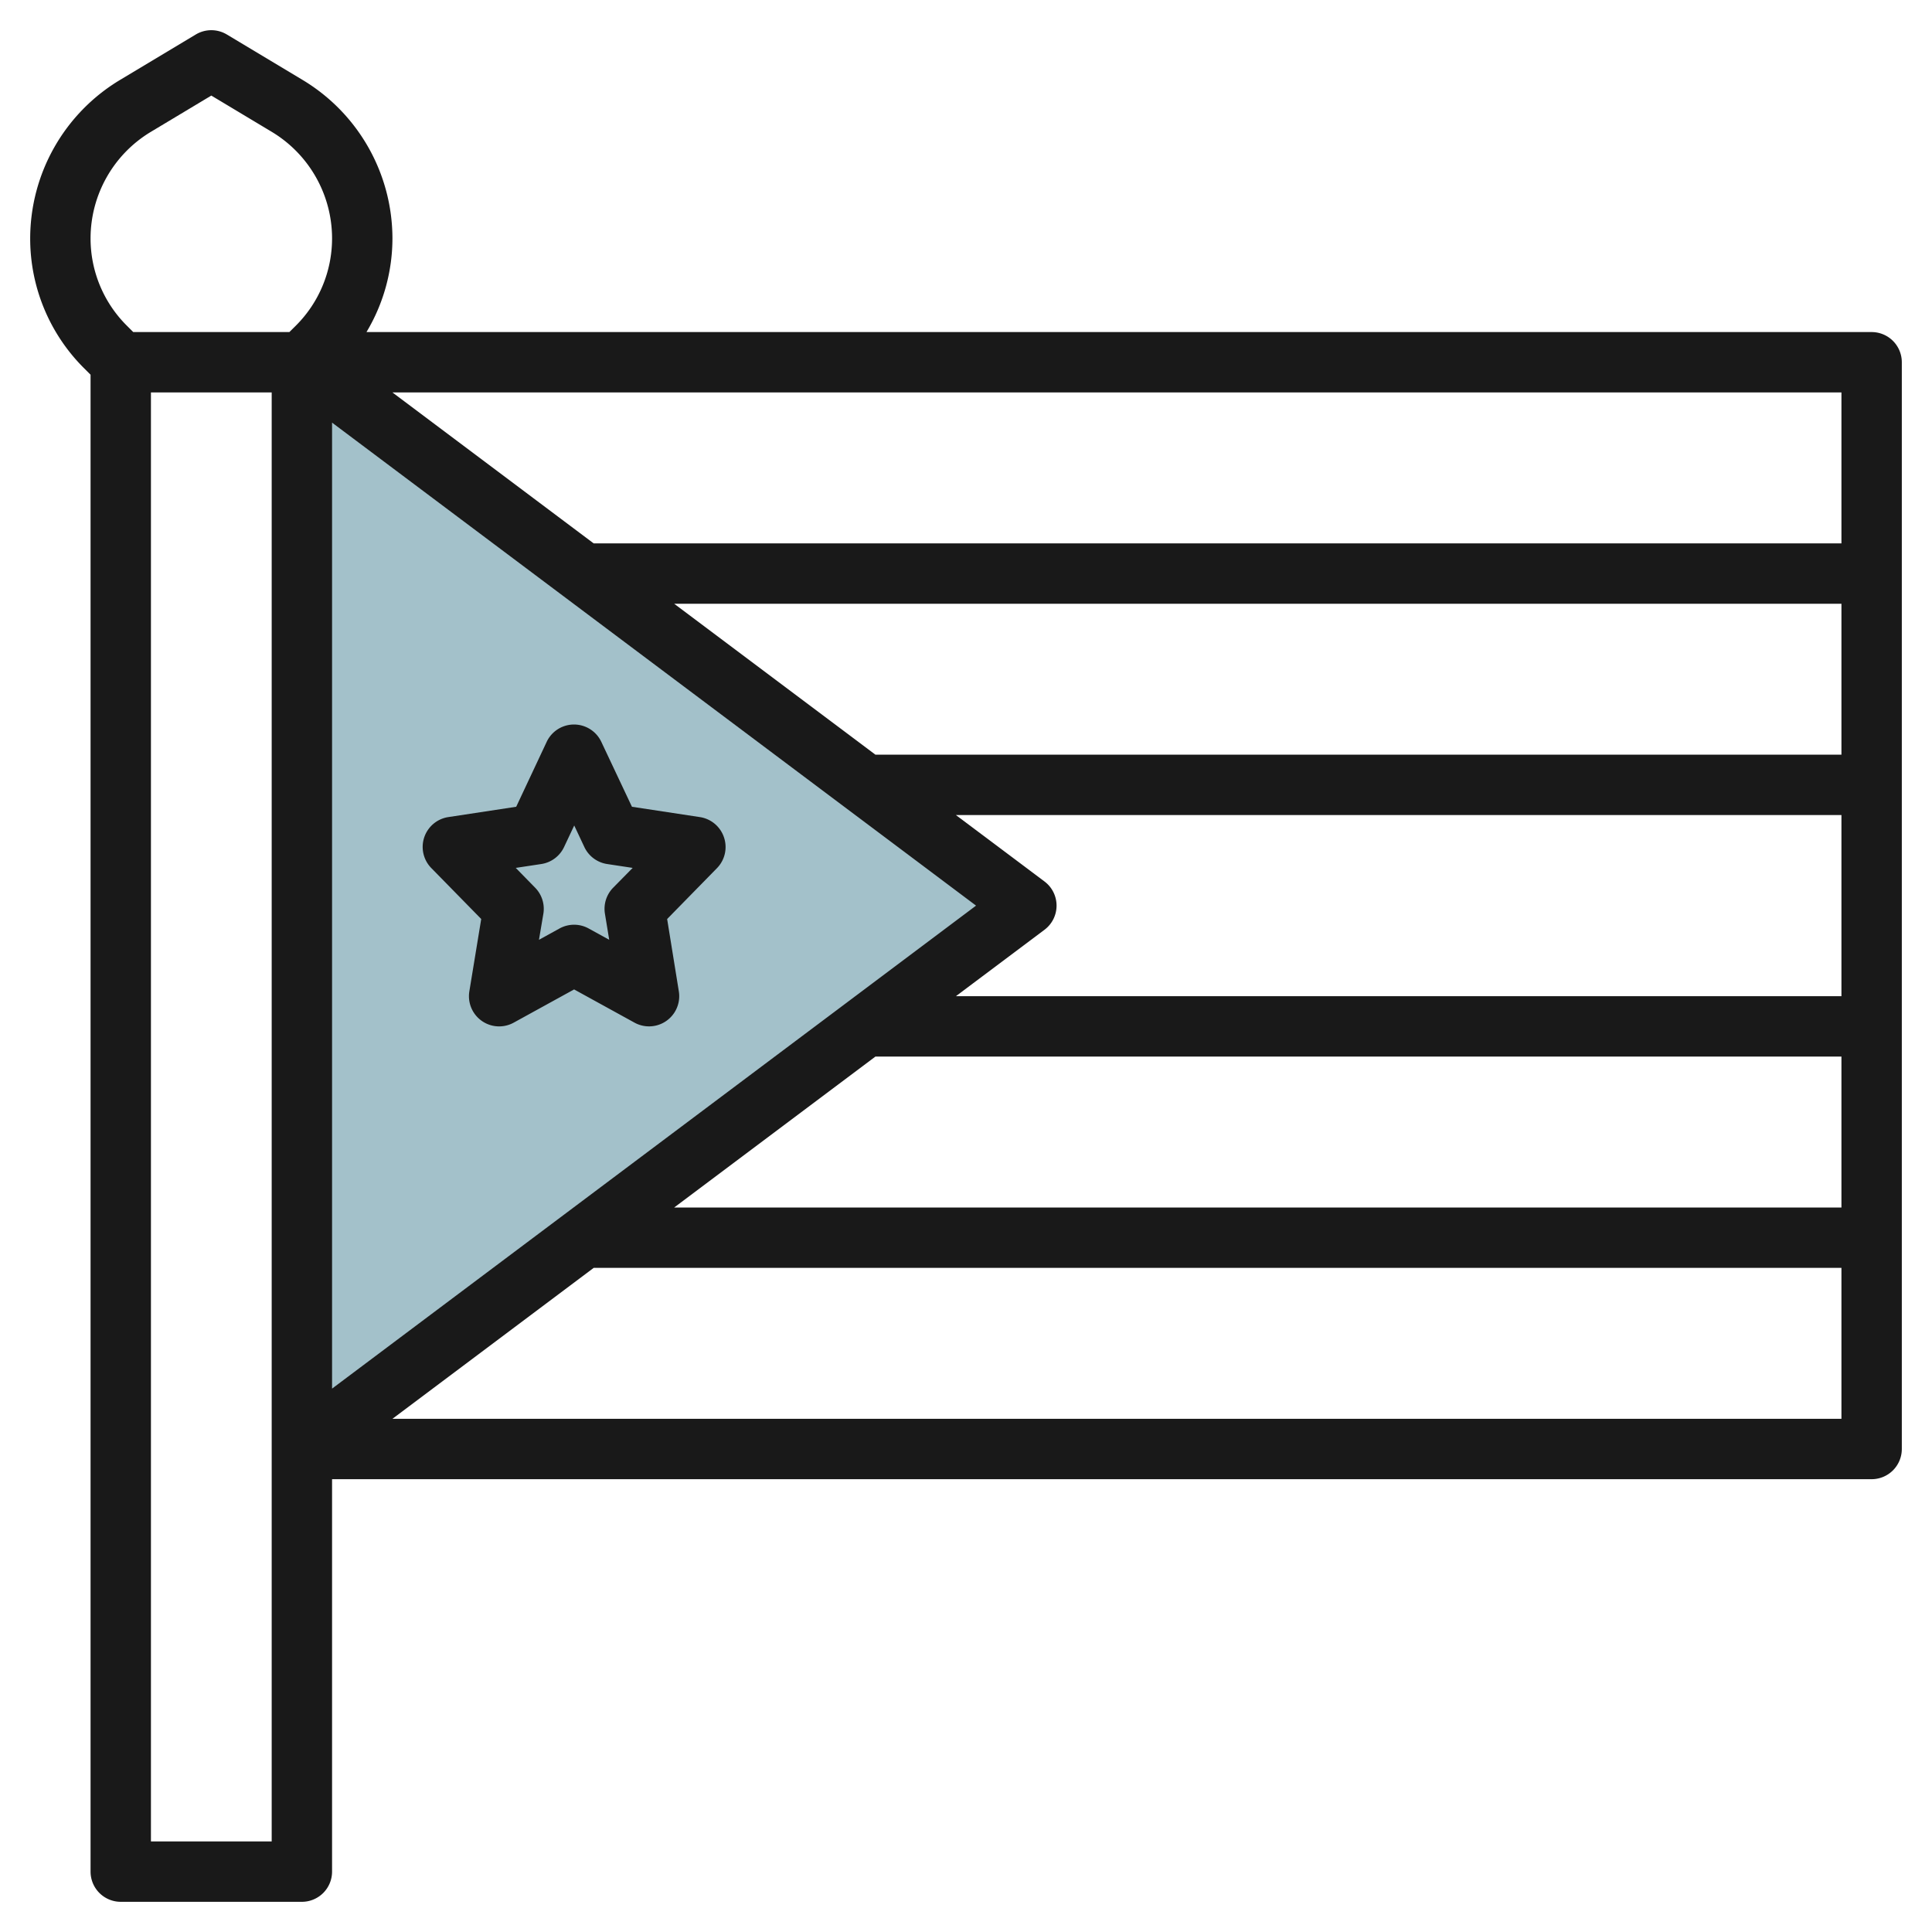 <svg id="Layer_3" height="512" viewBox="0 0 64 64" width="512" xmlns="http://www.w3.org/2000/svg" data-name="Layer 3"><path d="m10 12 24 18-24 18z" fill="#a3c1ca"/><g fill="#191919"><path d="m62 11h-49.86a6.048 6.048 0 0 0 .86-3.112 6.132 6.132 0 0 0 -2.961-5.231l-2.524-1.514a1 1 0 0 0 -1.03 0l-2.524 1.514a6.132 6.132 0 0 0 -2.961 5.231 6.057 6.057 0 0 0 1.787 4.312l.213.213v49.587a1 1 0 0 0 1 1h6a1 1 0 0 0 1-1v-13h51a1 1 0 0 0 1-1v-36a1 1 0 0 0 -1-1zm-1 7h-41.334l-6.666-5h48zm-50 28v-32l21.333 16zm18-11h32v5h-38.667zm2.666-2 2.934-2.2a1 1 0 0 0 0-1.6l-2.934-2.2h29.334v6zm-2.666-8-6.667-5h38.667v5zm-24.01-20.628 2.01-1.206 2.01 1.206a4.121 4.121 0 0 1 1.99 3.516 4.076 4.076 0 0 1 -1.2 2.9l-.214.212h-5.172l-.214-.214a4.072 4.072 0 0 1 -1.2-2.898 4.121 4.121 0 0 1 1.99-3.516zm4.01 56.628h-4v-48h4zm4-14 6.667-5h41.333v5z"/><path d="m23.983 27.739a1 1 0 0 0 -.8-.672l-2.249-.342-1.015-2.151a1 1 0 0 0 -1.809 0l-1.01 2.151-2.249.342a1 1 0 0 0 -.564 1.688l1.654 1.688-.393 2.395a1 1 0 0 0 1.47 1.038l2-1.1 2 1.1a1 1 0 0 0 1.469-1.038l-.387-2.394 1.654-1.689a1 1 0 0 0 .229-1.016zm-3.671 1.667a1 1 0 0 0 -.273.861l.142.865-.681-.375a1 1 0 0 0 -.965 0l-.681.375.146-.865a1 1 0 0 0 -.273-.861l-.642-.656.846-.128a1 1 0 0 0 .754-.562l.337-.715.336.715a1 1 0 0 0 .754.562l.846.128z"/></g></svg>